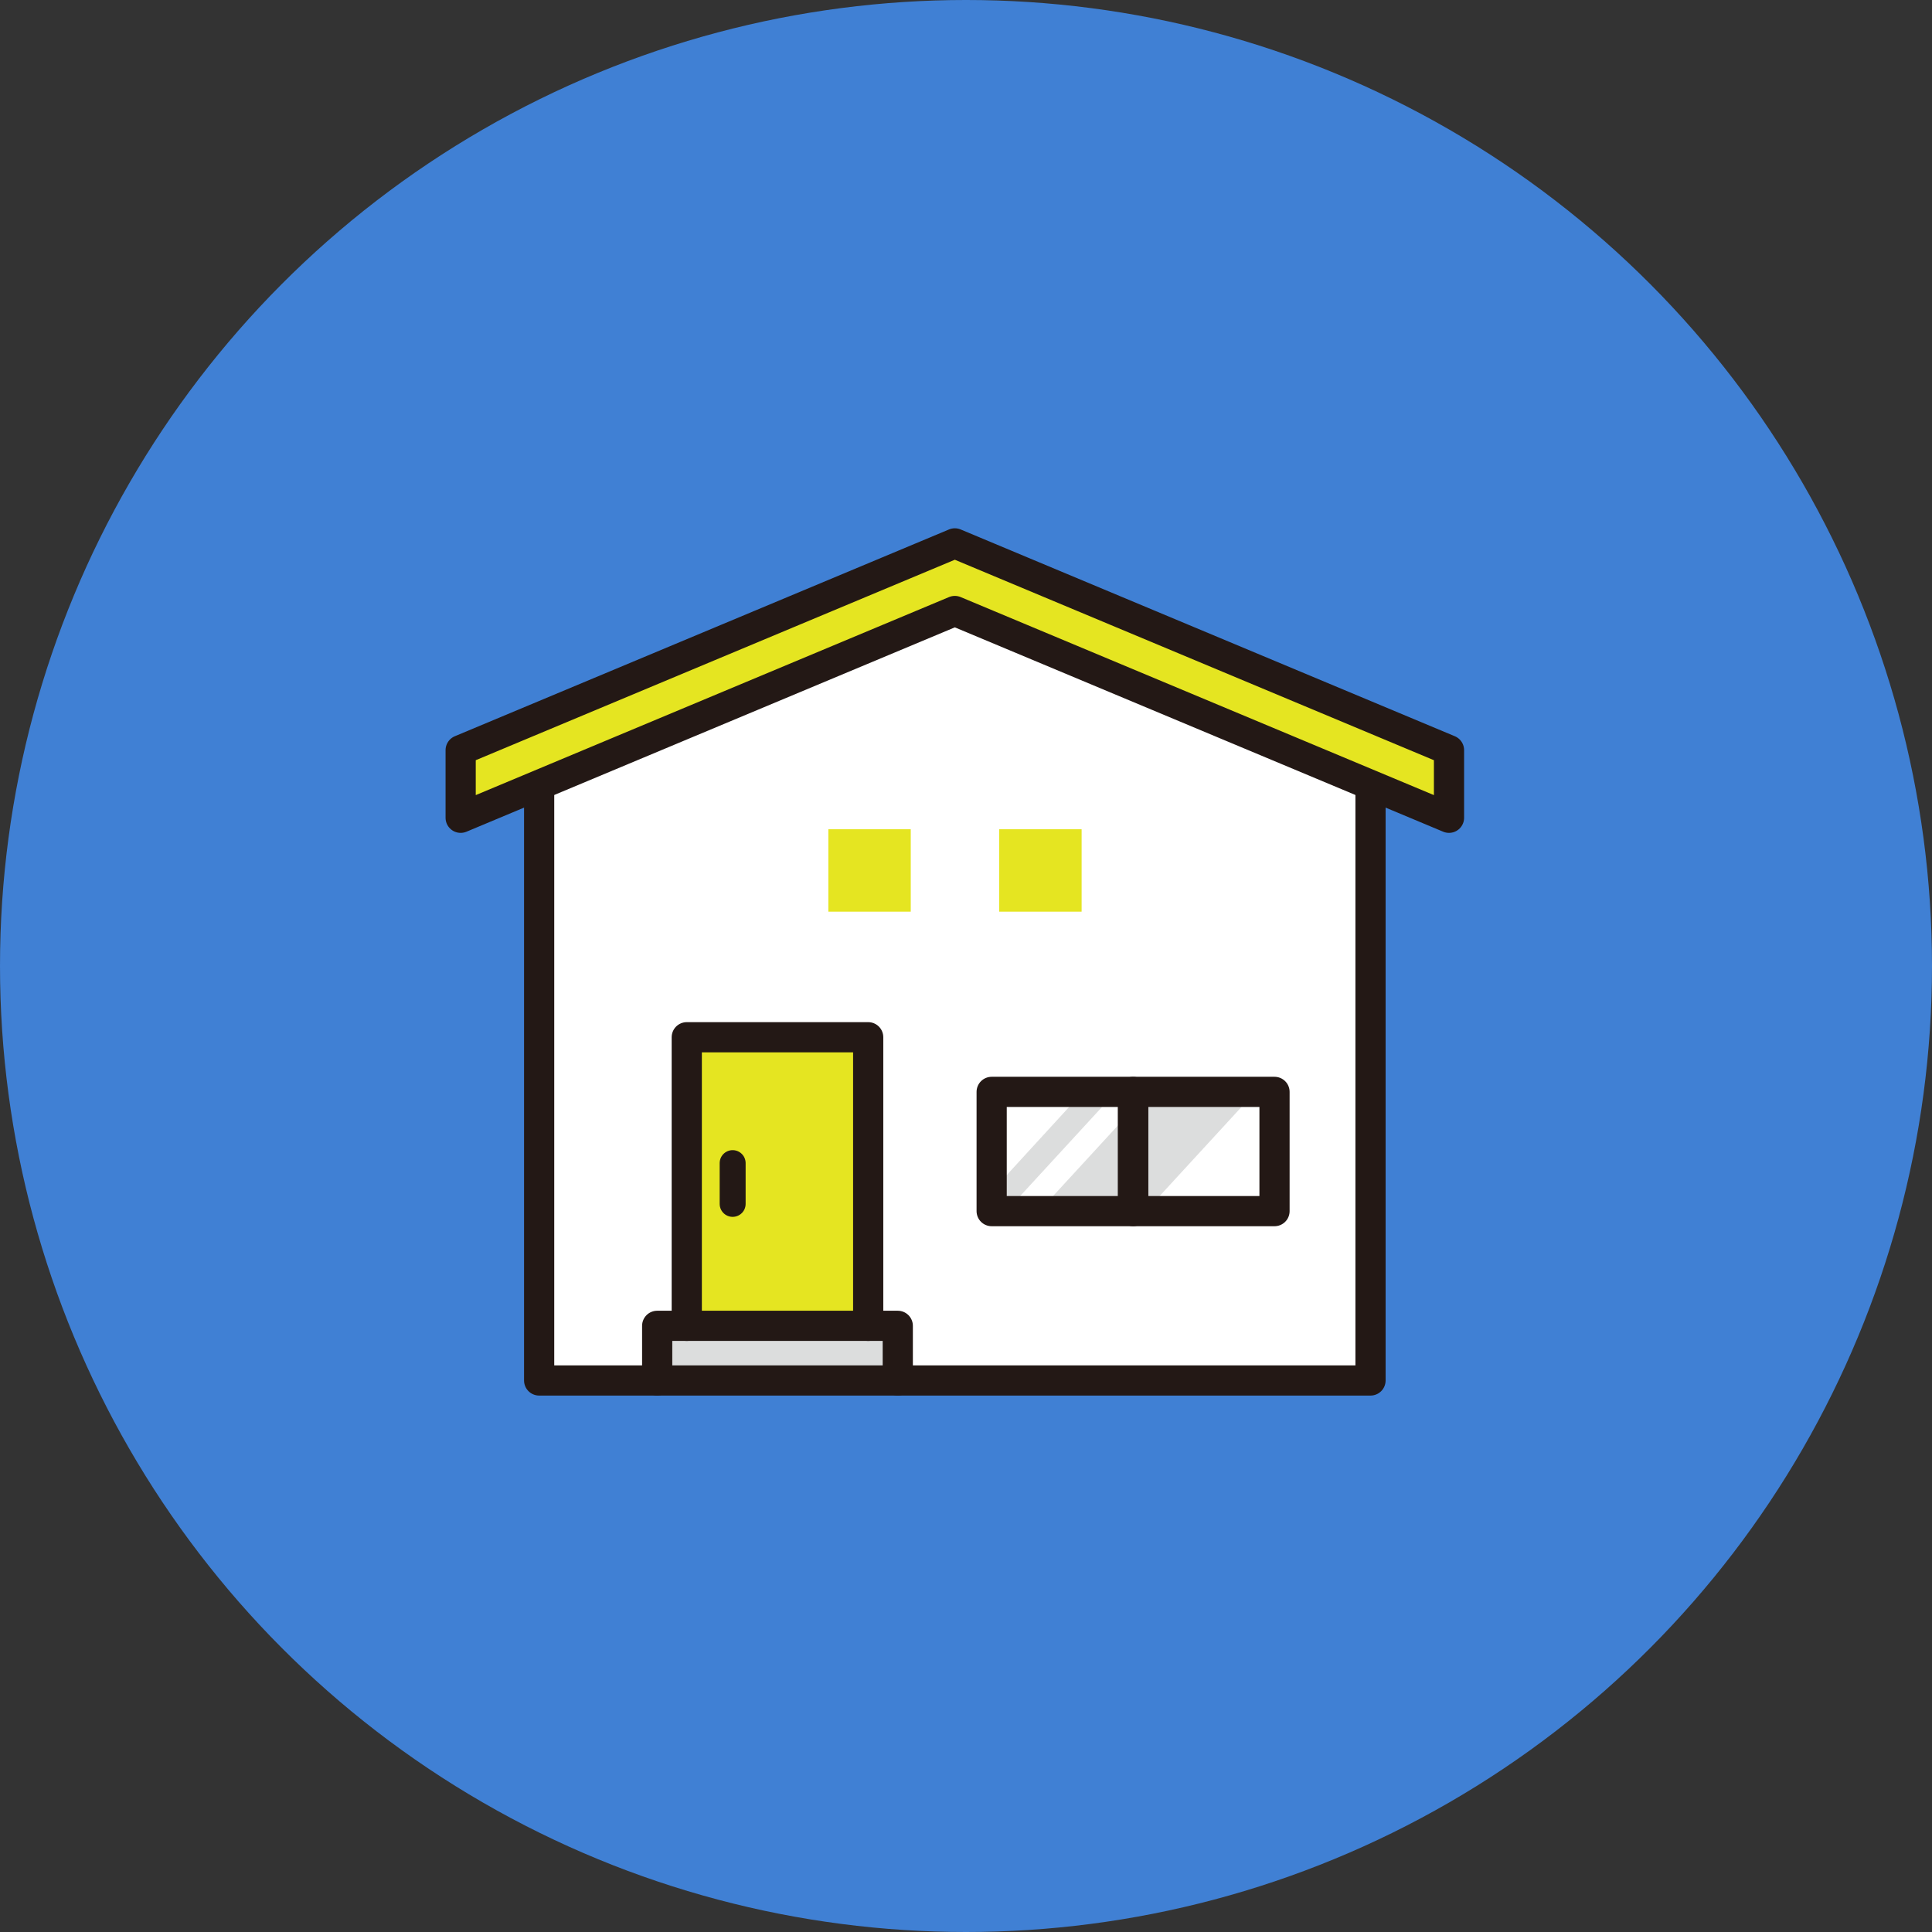 <?xml version="1.0" encoding="UTF-8"?>
<svg id="_レイヤー_2" data-name="レイヤー 2" xmlns="http://www.w3.org/2000/svg" viewBox="0 0 64 64">
  <rect x="0" y="0" width="64" height="64" fill="#333333" stroke="none"/>
  <defs>
    <style>
      .cls-1 {
        stroke-width: .86px;
      }

      .cls-1, .cls-2 {
        fill: none;
        stroke: #231815;
        stroke-linecap: round;
        stroke-linejoin: round;
      }

      .cls-3 {
        fill: #4080d4;
      }

      .cls-3, .cls-4, .cls-5, .cls-6, .cls-7 {
        stroke-width: 0px;
      }

      .cls-4 {
        fill: #bbdcf4;
      }

      .cls-5 {
        fill: #fff;
      }

      .cls-6 {
        fill: #dcdddd;
      }

      .cls-7 {
        fill: #e5e521;
      }
    </style>
  </defs>
  <g id="_レイヤー_2-2" data-name="レイヤー 2">
    <circle class="cls-3" cx="32" cy="32" r="32"/>
    <g>
      <path class="cls-5" d="M33.29,36.6h3.82v3.09h-3.82v-3.09ZM41.79,39.69h-3.82v-3.09h3.82v3.09Z"/>
      <path class="cls-5" d="M44.97,45.3h-14.8v-1.38c0-.24-.19-.43-.43-.43h-.55v-9.13c0-.24-.19-.43-.43-.43h-6.01c-.24,0-.43.19-.43.43v9.13h-.55c-.24,0-.43.19-.43.43v1.38h-3.05v-19.01s0,0,0,0l13.34-5.58,13.34,5.58s0,0,0,0v19.01Z"/>
      <g>
        <polygon class="cls-6" points="38.35 39.69 41.19 36.6 37.66 36.6 34.82 39.69 38.35 39.69"/>
        <polygon class="cls-6" points="33.29 39.69 33.73 39.69 36.57 36.6 35.48 36.6 33.29 38.99 33.29 39.69"/>
      </g>
      <path class="cls-4" d="M15.7,25.14l15.94-6.67,15.94,6.67v1.31l-15.77-6.6c-.05-.02-.11-.03-.17-.03s-.11.01-.17.03l-15.77,6.6v-1.31Z"/>
      <rect class="cls-4" x="23.18" y="34.79" width="5.15" height="8.7"/>
      <rect class="cls-4" x="22.21" y="44.35" width="7.1" height=".95"/>
      <path class="cls-7" d="M15.7,25.14l15.94-6.67,15.94,6.67v1.31l-15.77-6.6c-.05-.02-.11-.03-.17-.03s-.11.01-.17.03l-15.77,6.6v-1.31Z"/>
      <rect class="cls-7" x="23.18" y="34.79" width="5.15" height="8.7"/>
      <rect class="cls-6" x="22.21" y="44.35" width="7.1" height=".95"/>
      <polyline class="cls-2" points="45.4 26.29 45.4 45.73 17.86 45.73 17.86 26.29"/>
      <polygon class="cls-2" points="31.63 18 15.26 24.85 15.26 27.09 31.63 20.24 48 27.09 48 24.85 31.63 18"/>
      <polyline class="cls-2" points="22.75 43.92 22.75 34.36 28.76 34.36 28.76 43.92"/>
      <polyline class="cls-2" points="21.77 45.73 21.77 43.92 29.74 43.92 29.74 45.73"/>
      <line class="cls-1" x1="24.27" y1="38.53" x2="24.27" y2="39.88"/>
      <rect class="cls-2" x="32.85" y="36.17" width="4.68" height="3.95"/>
      <rect class="cls-2" x="37.54" y="36.17" width="4.68" height="3.95"/>
      <rect class="cls-7" x="27.44" y="27.47" width="2.73" height="2.73"/>
      <rect class="cls-7" x="33.1" y="27.47" width="2.73" height="2.73"/>
    </g>
  </g>
</svg>